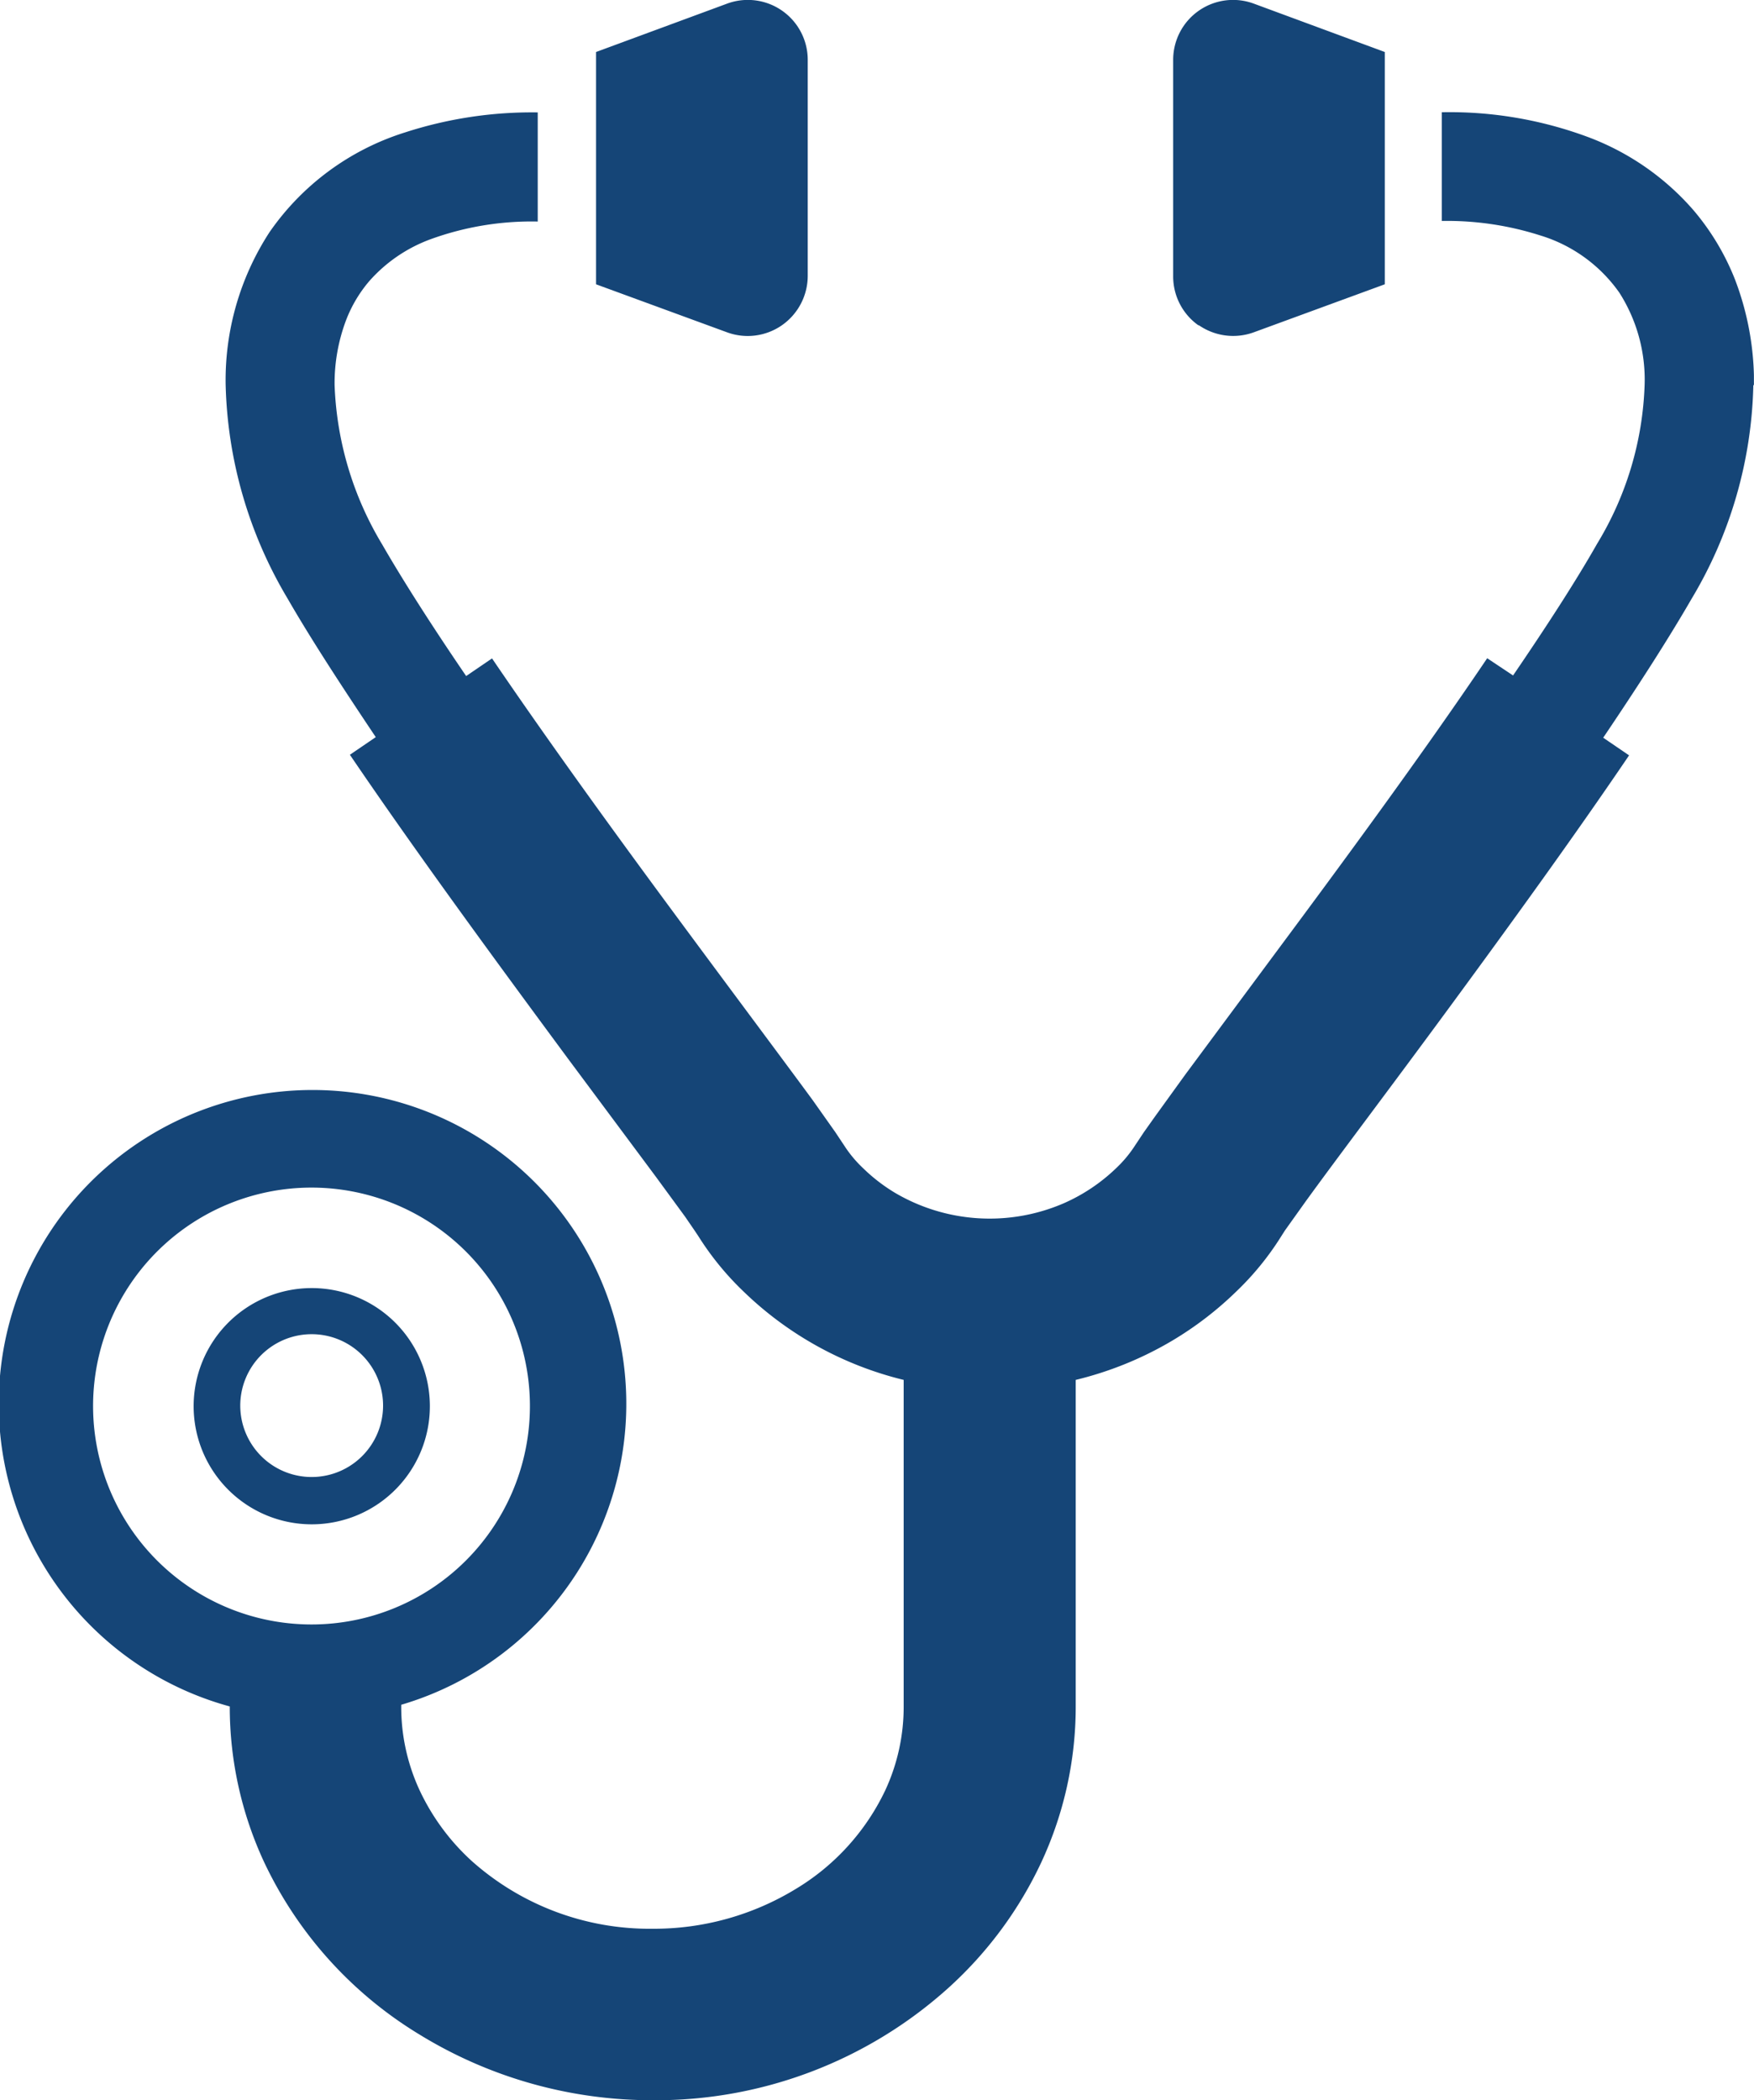 <svg xmlns="http://www.w3.org/2000/svg" xmlns:xlink="http://www.w3.org/1999/xlink" width="20.879" height="25" viewBox="0 0 20.879 25"><defs><clipPath id="a"><rect width="20.878" height="25" fill="none"/></clipPath></defs><g transform="translate(10.439 12.5)"><g transform="translate(-10.439 -12.5)" clip-path="url(#a)"><path d="M20.584,30.633a3.428,3.428,0,0,0-.225-1.25,2.93,2.93,0,0,0-.493-.825,3.1,3.1,0,0,0-1.245-.869,4.726,4.726,0,0,0-1.753-.3v1.294a3.643,3.643,0,0,1,1.167.171,1.784,1.784,0,0,1,.947.684,1.925,1.925,0,0,1,.3,1.094,3.88,3.88,0,0,1-.566,1.894c-.249.439-.6.981-1,1.567l-.308-.205h0c-.771,1.143-1.738,2.456-2.544,3.54l-1.05,1.416-.361.5-.132.186-.107.161a1.46,1.46,0,0,1-.225.269,2.134,2.134,0,0,1-.62.415,2.222,2.222,0,0,1-2.007-.122,2.056,2.056,0,0,1-.381-.293,1.431,1.431,0,0,1-.225-.269l-.107-.161-.273-.386c-.391-.532-1.02-1.372-1.719-2.319s-1.46-2-2.095-2.935l-.308.21c-.4-.586-.747-1.128-1-1.567a3.948,3.948,0,0,1-.566-1.894,2.124,2.124,0,0,1,.137-.776A1.592,1.592,0,0,1,4.1,29.4a1.8,1.8,0,0,1,.732-.5,3.517,3.517,0,0,1,1.274-.21V27.391a4.9,4.9,0,0,0-1.582.239,3.083,3.083,0,0,0-1.611,1.187,3.23,3.23,0,0,0-.522,1.816,5.212,5.212,0,0,0,.737,2.544c.278.483.645,1.045,1.05,1.65l-.308.21c.806,1.187,1.782,2.515,2.593,3.613l1.05,1.411.347.474.107.156.049.073a3.457,3.457,0,0,0,.537.659,4.15,4.15,0,0,0,1.909,1.055v3.887a2.358,2.358,0,0,1-.22,1,2.744,2.744,0,0,1-1.064,1.172,3.242,3.242,0,0,1-1.709.474,3.179,3.179,0,0,1-2.148-.806,2.671,2.671,0,0,1-.62-.84,2.358,2.358,0,0,1-.22-1v-.02a3.735,3.735,0,1,0-2.041.02,4.385,4.385,0,0,0,.41,1.855A4.785,4.785,0,0,0,4.7,50.271a5.288,5.288,0,0,0,2.778.781A5.2,5.2,0,0,0,11,49.71a4.7,4.7,0,0,0,1.1-1.489,4.394,4.394,0,0,0,.41-1.855V42.478a4.175,4.175,0,0,0,1.152-.469,4.087,4.087,0,0,0,.757-.581,3.4,3.4,0,0,0,.537-.659L15,40.7l.244-.342c.371-.513,1.011-1.357,1.714-2.314s1.479-2.026,2.139-3l-.308-.21c.405-.6.771-1.167,1.05-1.65a5.161,5.161,0,0,0,.737-2.544M3.416,45.389a2.6,2.6,0,1,1,1.836-.762,2.6,2.6,0,0,1-1.836.762" transform="translate(0.295 -26.053)" fill="#154577"/><path d="M147.512,3.853a.718.718,0,0,0,.308-.586V.694a.713.713,0,0,0-.962-.669L145.3.6V3.365l1.558.571a.713.713,0,0,0,.654-.083" transform="translate(-138.205 0.019)" fill="#154577"/><path d="M286.307,3.853a.718.718,0,0,0,.654.083l1.558-.571V.6L286.962.025A.713.713,0,0,0,286,.694V3.267a.713.713,0,0,0,.3.586" transform="translate(-272.035 0.019)" fill="#154577"/><path d="M48.606,314a1.406,1.406,0,1,0,1.406,1.406A1.406,1.406,0,0,0,48.606,314m.6,2a.85.85,0,1,1,.249-.6.85.85,0,0,1-.249.6" transform="translate(-44.895 -298.668)" fill="#154577"/></g></g></svg>